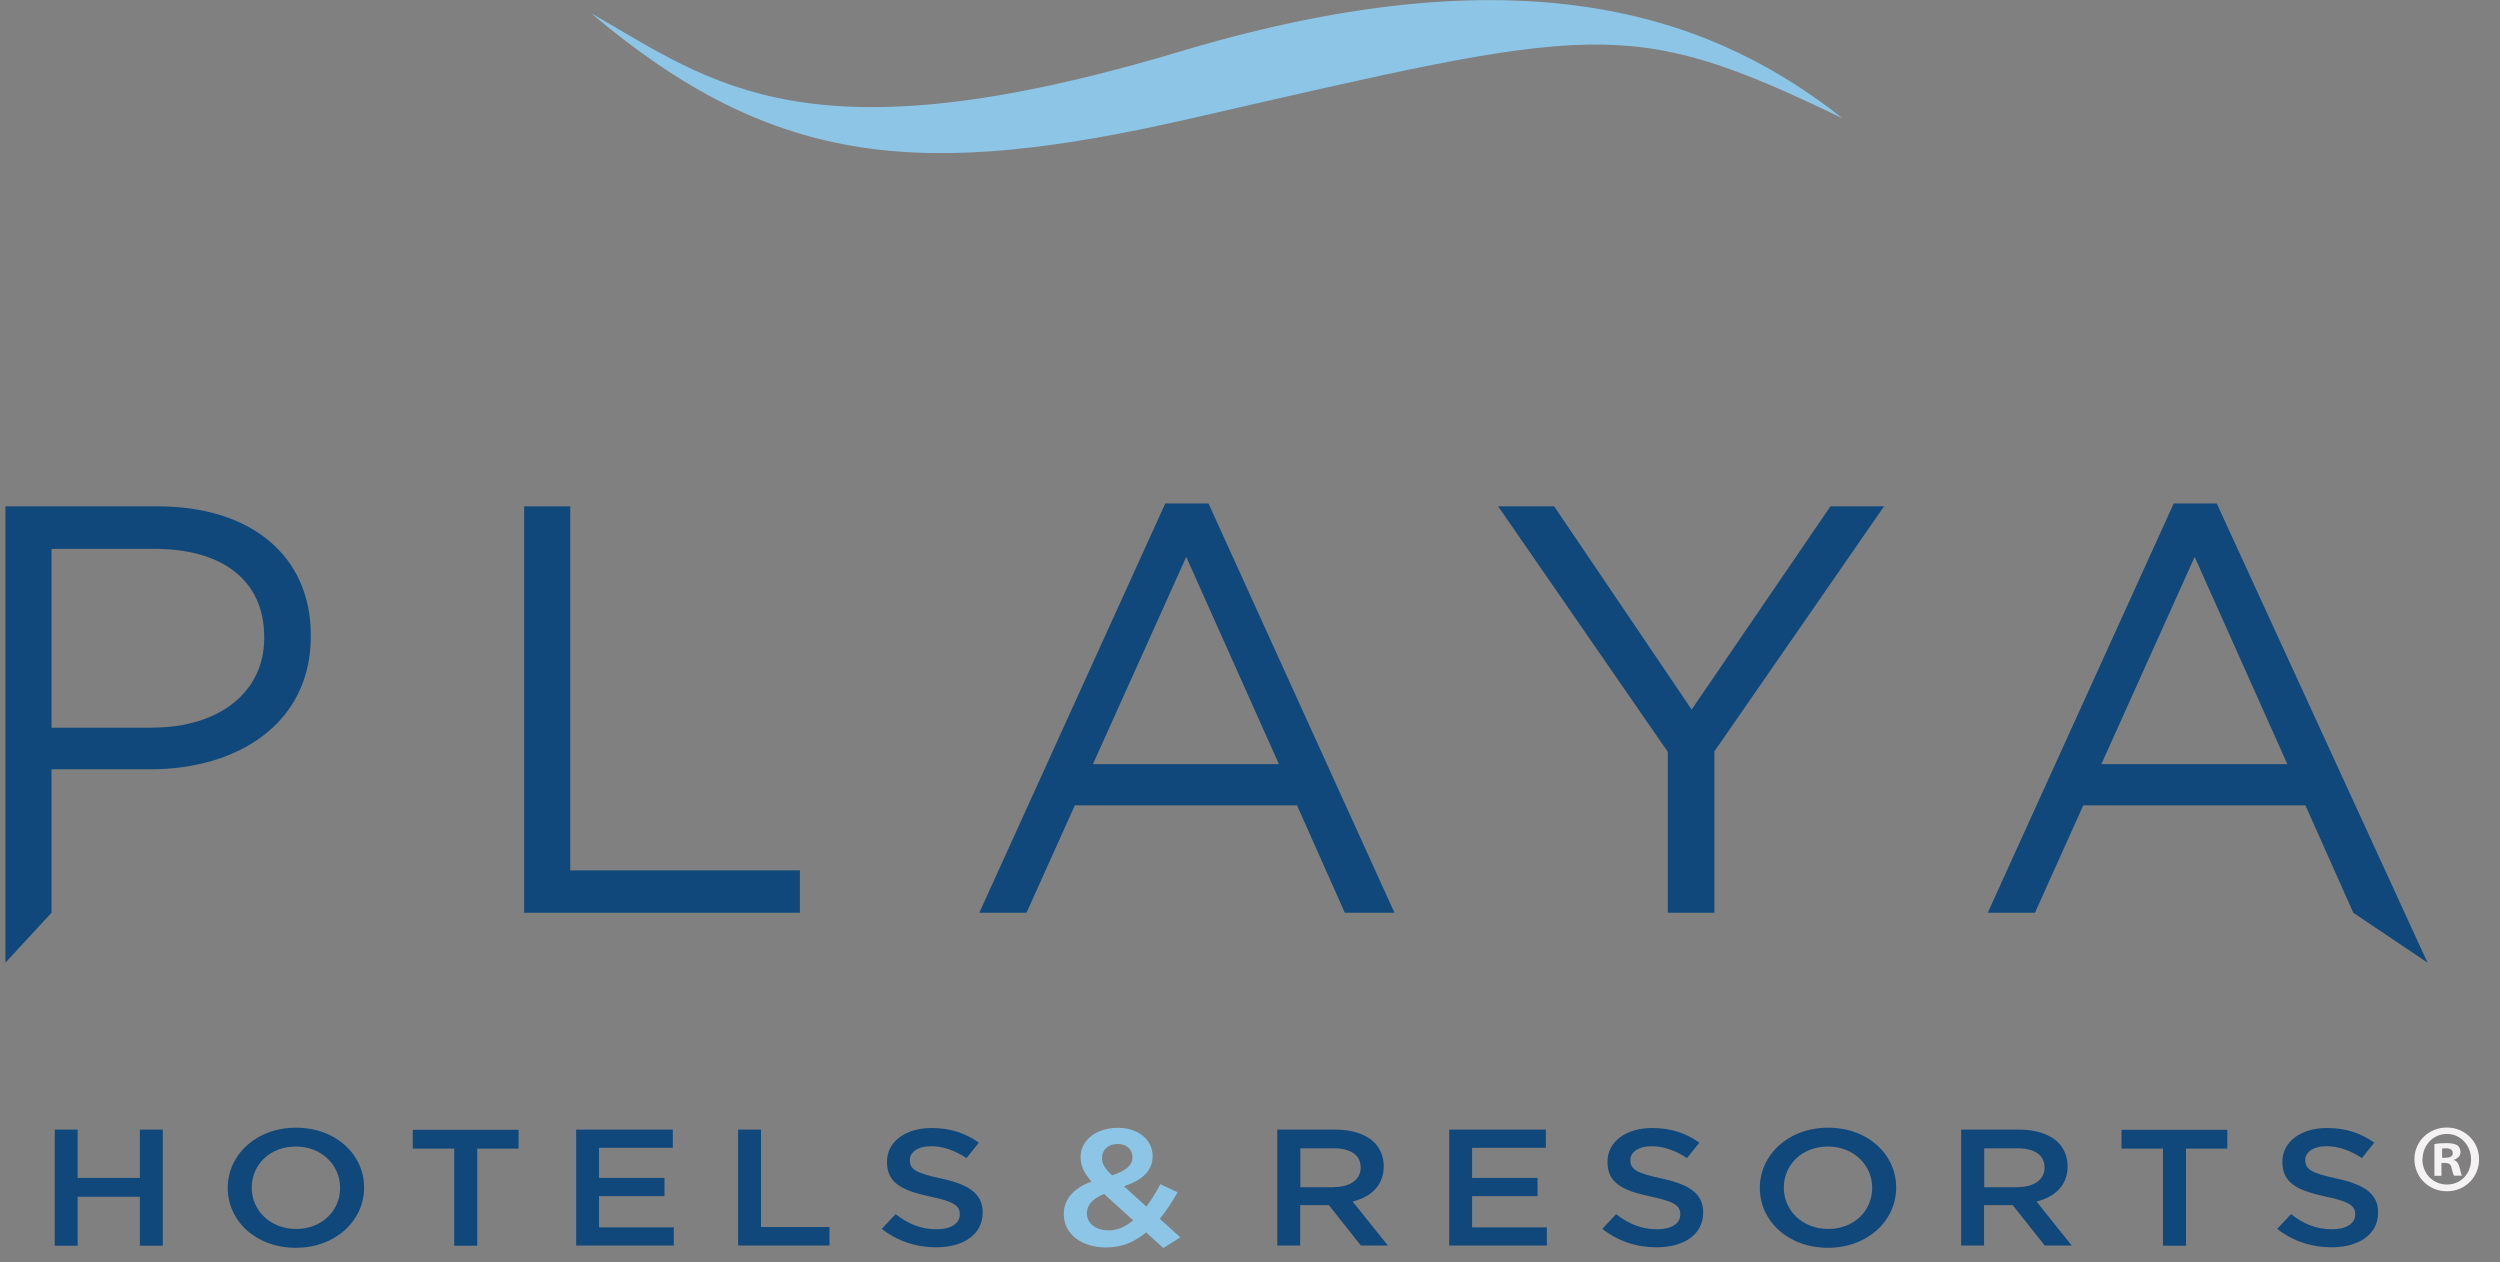 <svg width="103" height="52" viewBox="0 0 103 52" fill="none" xmlns="http://www.w3.org/2000/svg">
<rect x="0" y="0" width="103" height="52" fill="#808080" stroke="none"/>
<g clip-path="url(#clip0_15_218)">
<path d="M0.224 20.862H6.515C10.306 20.862 12.805 22.872 12.805 26.169V26.215C12.805 29.824 9.779 31.695 6.198 31.695H2.123V37.605L0.224 39.661V20.862ZM6.277 29.977C9.06 29.977 10.886 28.491 10.886 26.295V26.249C10.886 23.854 9.086 22.613 6.37 22.613H2.123V29.983H6.277V29.977Z" fill="#11487B"/>
<path d="M21.595 20.862H23.494V35.86H32.956V37.605H21.595V20.862Z" fill="#11487B"/>
<path d="M48.009 20.743H49.79L57.452 37.605H55.407L53.436 33.18H44.284L42.292 37.605H40.347L48.009 20.743ZM52.691 31.482L48.873 22.945L45.029 31.482H52.691Z" fill="#11487B"/>
<path d="M68.714 30.978L61.724 20.862H64.032L69.696 29.233L75.413 20.862H77.622L70.633 30.958V37.605H68.714V30.978Z" fill="#11487B"/>
<path d="M89.557 20.743H91.33L100.014 39.661L96.955 37.605L94.983 33.18H85.831L83.84 37.605H81.895L89.557 20.743ZM94.238 31.482L90.42 22.945L86.576 31.482H94.238Z" fill="#11487B"/>
<path d="M24.331 0.531C29.408 3.443 33.252 6.726 48.616 2.123C63.294 -2.275 70.903 0.935 75.914 4.875C67.039 0.597 65.779 1.055 49.091 4.875C38.046 7.403 31.934 6.958 24.337 0.531H24.331Z" fill="#8DC5E6"/>
<path d="M2.255 46.54H3.198V48.53H5.763V46.54H6.706V51.323H5.763V49.306H3.198V51.323H2.255V46.54Z" fill="#11487B"/>
<path d="M9.383 48.948V48.935C9.383 47.588 10.55 46.461 12.198 46.461C13.847 46.461 15.001 47.575 15.001 48.922V48.935C15.001 50.282 13.834 51.409 12.185 51.409C10.537 51.409 9.383 50.295 9.383 48.948ZM14.012 48.948V48.935C14.012 48.006 13.254 47.237 12.185 47.237C11.117 47.237 10.372 47.993 10.372 48.922V48.935C10.372 49.864 11.13 50.633 12.198 50.633C13.267 50.633 14.012 49.877 14.012 48.948Z" fill="#11487B"/>
<path d="M18.706 47.323H17.005V46.547H21.364V47.323H19.663V51.323H18.713V47.323H18.706Z" fill="#11487B"/>
<path d="M23.738 46.54H27.72V47.29H24.68V48.53H27.377V49.28H24.68V50.567H27.76V51.316H23.738V46.534V46.54Z" fill="#11487B"/>
<path d="M30.41 46.54H31.353V50.554H34.175V51.316H30.41V46.534V46.54Z" fill="#11487B"/>
<path d="M36.332 50.626L36.899 50.023C37.413 50.421 37.927 50.646 38.593 50.646C39.174 50.646 39.543 50.407 39.543 50.043V50.029C39.543 49.691 39.325 49.505 38.33 49.3C37.189 49.054 36.543 48.756 36.543 47.873V47.86C36.543 47.038 37.307 46.474 38.376 46.474C39.16 46.474 39.78 46.686 40.328 47.078L39.82 47.714C39.338 47.396 38.85 47.224 38.363 47.224C37.809 47.224 37.486 47.475 37.486 47.787V47.801C37.486 48.172 37.73 48.331 38.758 48.55C39.892 48.796 40.486 49.16 40.486 49.95V49.963C40.486 50.859 39.694 51.389 38.567 51.389C37.743 51.389 36.971 51.137 36.325 50.626H36.332Z" fill="#11487B"/>
<path d="M47.225 50.772C46.763 51.157 46.229 51.396 45.576 51.396C44.581 51.396 43.829 50.859 43.829 50.029V50.016C43.829 49.399 44.238 48.955 44.97 48.676C44.66 48.331 44.521 48.026 44.521 47.681V47.668C44.521 47.025 45.102 46.467 46.064 46.467C46.915 46.467 47.488 46.978 47.488 47.621V47.635C47.488 48.265 47.02 48.636 46.308 48.875L47.231 49.711C47.436 49.439 47.633 49.121 47.805 48.789L48.517 49.121C48.299 49.505 48.062 49.877 47.785 50.215L48.629 50.978L47.93 51.422L47.218 50.772H47.225ZM46.691 50.282L45.49 49.194C44.989 49.386 44.778 49.678 44.778 49.983V49.996C44.778 50.401 45.154 50.693 45.675 50.693C46.044 50.693 46.381 50.534 46.691 50.275V50.282ZM46.658 47.681V47.668C46.658 47.349 46.407 47.131 46.044 47.131C45.662 47.131 45.405 47.369 45.405 47.701V47.714C45.405 47.953 45.51 48.132 45.814 48.424C46.367 48.245 46.658 48.02 46.658 47.681Z" fill="#8DC5E6"/>
<path d="M52.625 46.54H55.018C55.691 46.54 56.225 46.719 56.568 47.018C56.852 47.277 57.01 47.635 57.01 48.046V48.059C57.01 48.842 56.482 49.313 55.73 49.505L57.181 51.316H56.067L54.748 49.651H53.568V51.316H52.625V46.534V46.54ZM54.953 48.908C55.625 48.908 56.06 48.597 56.06 48.112V48.099C56.06 47.588 55.645 47.31 54.946 47.31H53.574V48.915H54.953V48.908Z" fill="#11487B"/>
<path d="M59.707 46.54H63.689V47.29H60.65V48.53H63.346V49.28H60.65V50.567H63.729V51.316H59.707V46.534V46.54Z" fill="#11487B"/>
<path d="M66.017 50.626L66.584 50.023C67.098 50.421 67.612 50.646 68.278 50.646C68.859 50.646 69.228 50.407 69.228 50.043V50.029C69.228 49.691 69.01 49.505 68.015 49.3C66.874 49.054 66.228 48.756 66.228 47.873V47.86C66.228 47.038 66.993 46.474 68.061 46.474C68.846 46.474 69.465 46.686 70.013 47.078L69.505 47.714C69.024 47.396 68.536 47.224 68.048 47.224C67.494 47.224 67.171 47.475 67.171 47.787V47.801C67.171 48.172 67.415 48.331 68.443 48.55C69.578 48.796 70.171 49.16 70.171 49.95V49.963C70.171 50.859 69.38 51.389 68.252 51.389C67.428 51.389 66.656 51.137 66.01 50.626H66.017Z" fill="#11487B"/>
<path d="M72.505 48.948V48.935C72.505 47.588 73.672 46.461 75.321 46.461C76.969 46.461 78.123 47.575 78.123 48.922V48.935C78.123 50.282 76.956 51.409 75.308 51.409C73.659 51.409 72.505 50.295 72.505 48.948ZM77.134 48.948V48.935C77.134 48.006 76.376 47.237 75.308 47.237C74.239 47.237 73.494 47.993 73.494 48.922V48.935C73.494 49.864 74.252 50.633 75.321 50.633C76.389 50.633 77.134 49.877 77.134 48.948Z" fill="#11487B"/>
<path d="M80.8 46.54H83.194C83.866 46.54 84.4 46.719 84.743 47.018C85.027 47.277 85.185 47.635 85.185 48.046V48.059C85.185 48.842 84.657 49.313 83.906 49.505L85.356 51.316H84.242L82.923 49.651H81.743V51.316H80.8V46.534V46.54ZM83.128 48.908C83.8 48.908 84.236 48.597 84.236 48.112V48.099C84.236 47.588 83.82 47.31 83.121 47.31H81.75V48.915H83.128V48.908Z" fill="#11487B"/>
<path d="M89.108 47.323H87.407V46.547H91.766V47.323H90.064V51.323H89.115V47.323H89.108Z" fill="#11487B"/>
<path d="M93.823 50.626L94.39 50.023C94.904 50.421 95.419 50.646 96.085 50.646C96.665 50.646 97.034 50.407 97.034 50.043V50.029C97.034 49.691 96.817 49.505 95.821 49.3C94.68 49.054 94.034 48.756 94.034 47.873V47.86C94.034 47.038 94.799 46.474 95.867 46.474C96.652 46.474 97.271 46.686 97.819 47.078L97.311 47.714C96.83 47.396 96.342 47.224 95.854 47.224C95.3 47.224 94.977 47.475 94.977 47.787V47.801C94.977 48.172 95.221 48.331 96.249 48.55C97.383 48.796 97.977 49.16 97.977 49.95V49.963C97.977 50.859 97.186 51.389 96.058 51.389C95.234 51.389 94.463 51.137 93.816 50.626H93.823Z" fill="#11487B"/>
<path d="M102.138 47.761C102.138 48.504 101.557 49.081 100.812 49.081C100.067 49.081 99.474 48.497 99.474 47.761C99.474 47.025 100.067 46.454 100.812 46.454C101.557 46.454 102.138 47.038 102.138 47.761ZM99.803 47.761C99.803 48.345 100.232 48.802 100.819 48.802C101.406 48.802 101.808 48.338 101.808 47.767C101.808 47.197 101.386 46.719 100.812 46.719C100.239 46.719 99.81 47.19 99.81 47.761H99.803ZM100.601 48.444H100.298V47.137C100.417 47.111 100.582 47.097 100.799 47.097C101.043 47.097 101.155 47.137 101.247 47.19C101.32 47.243 101.373 47.35 101.373 47.476C101.373 47.622 101.261 47.728 101.102 47.781V47.794C101.228 47.84 101.3 47.94 101.34 48.112C101.379 48.312 101.406 48.391 101.432 48.438H101.109C101.069 48.391 101.043 48.272 101.004 48.119C100.977 47.973 100.898 47.913 100.733 47.913H100.588V48.438L100.601 48.444ZM100.608 47.701H100.753C100.918 47.701 101.056 47.648 101.056 47.509C101.056 47.389 100.971 47.31 100.779 47.31C100.7 47.31 100.647 47.316 100.614 47.323V47.695L100.608 47.701Z" fill="#F4F2F3"/>
</g>
<defs>
<clipPath id="clip0_15_218">
<rect width="101.913" height="51.416" fill="white" transform="translate(0.224)"/>
</clipPath>
</defs>
</svg>
